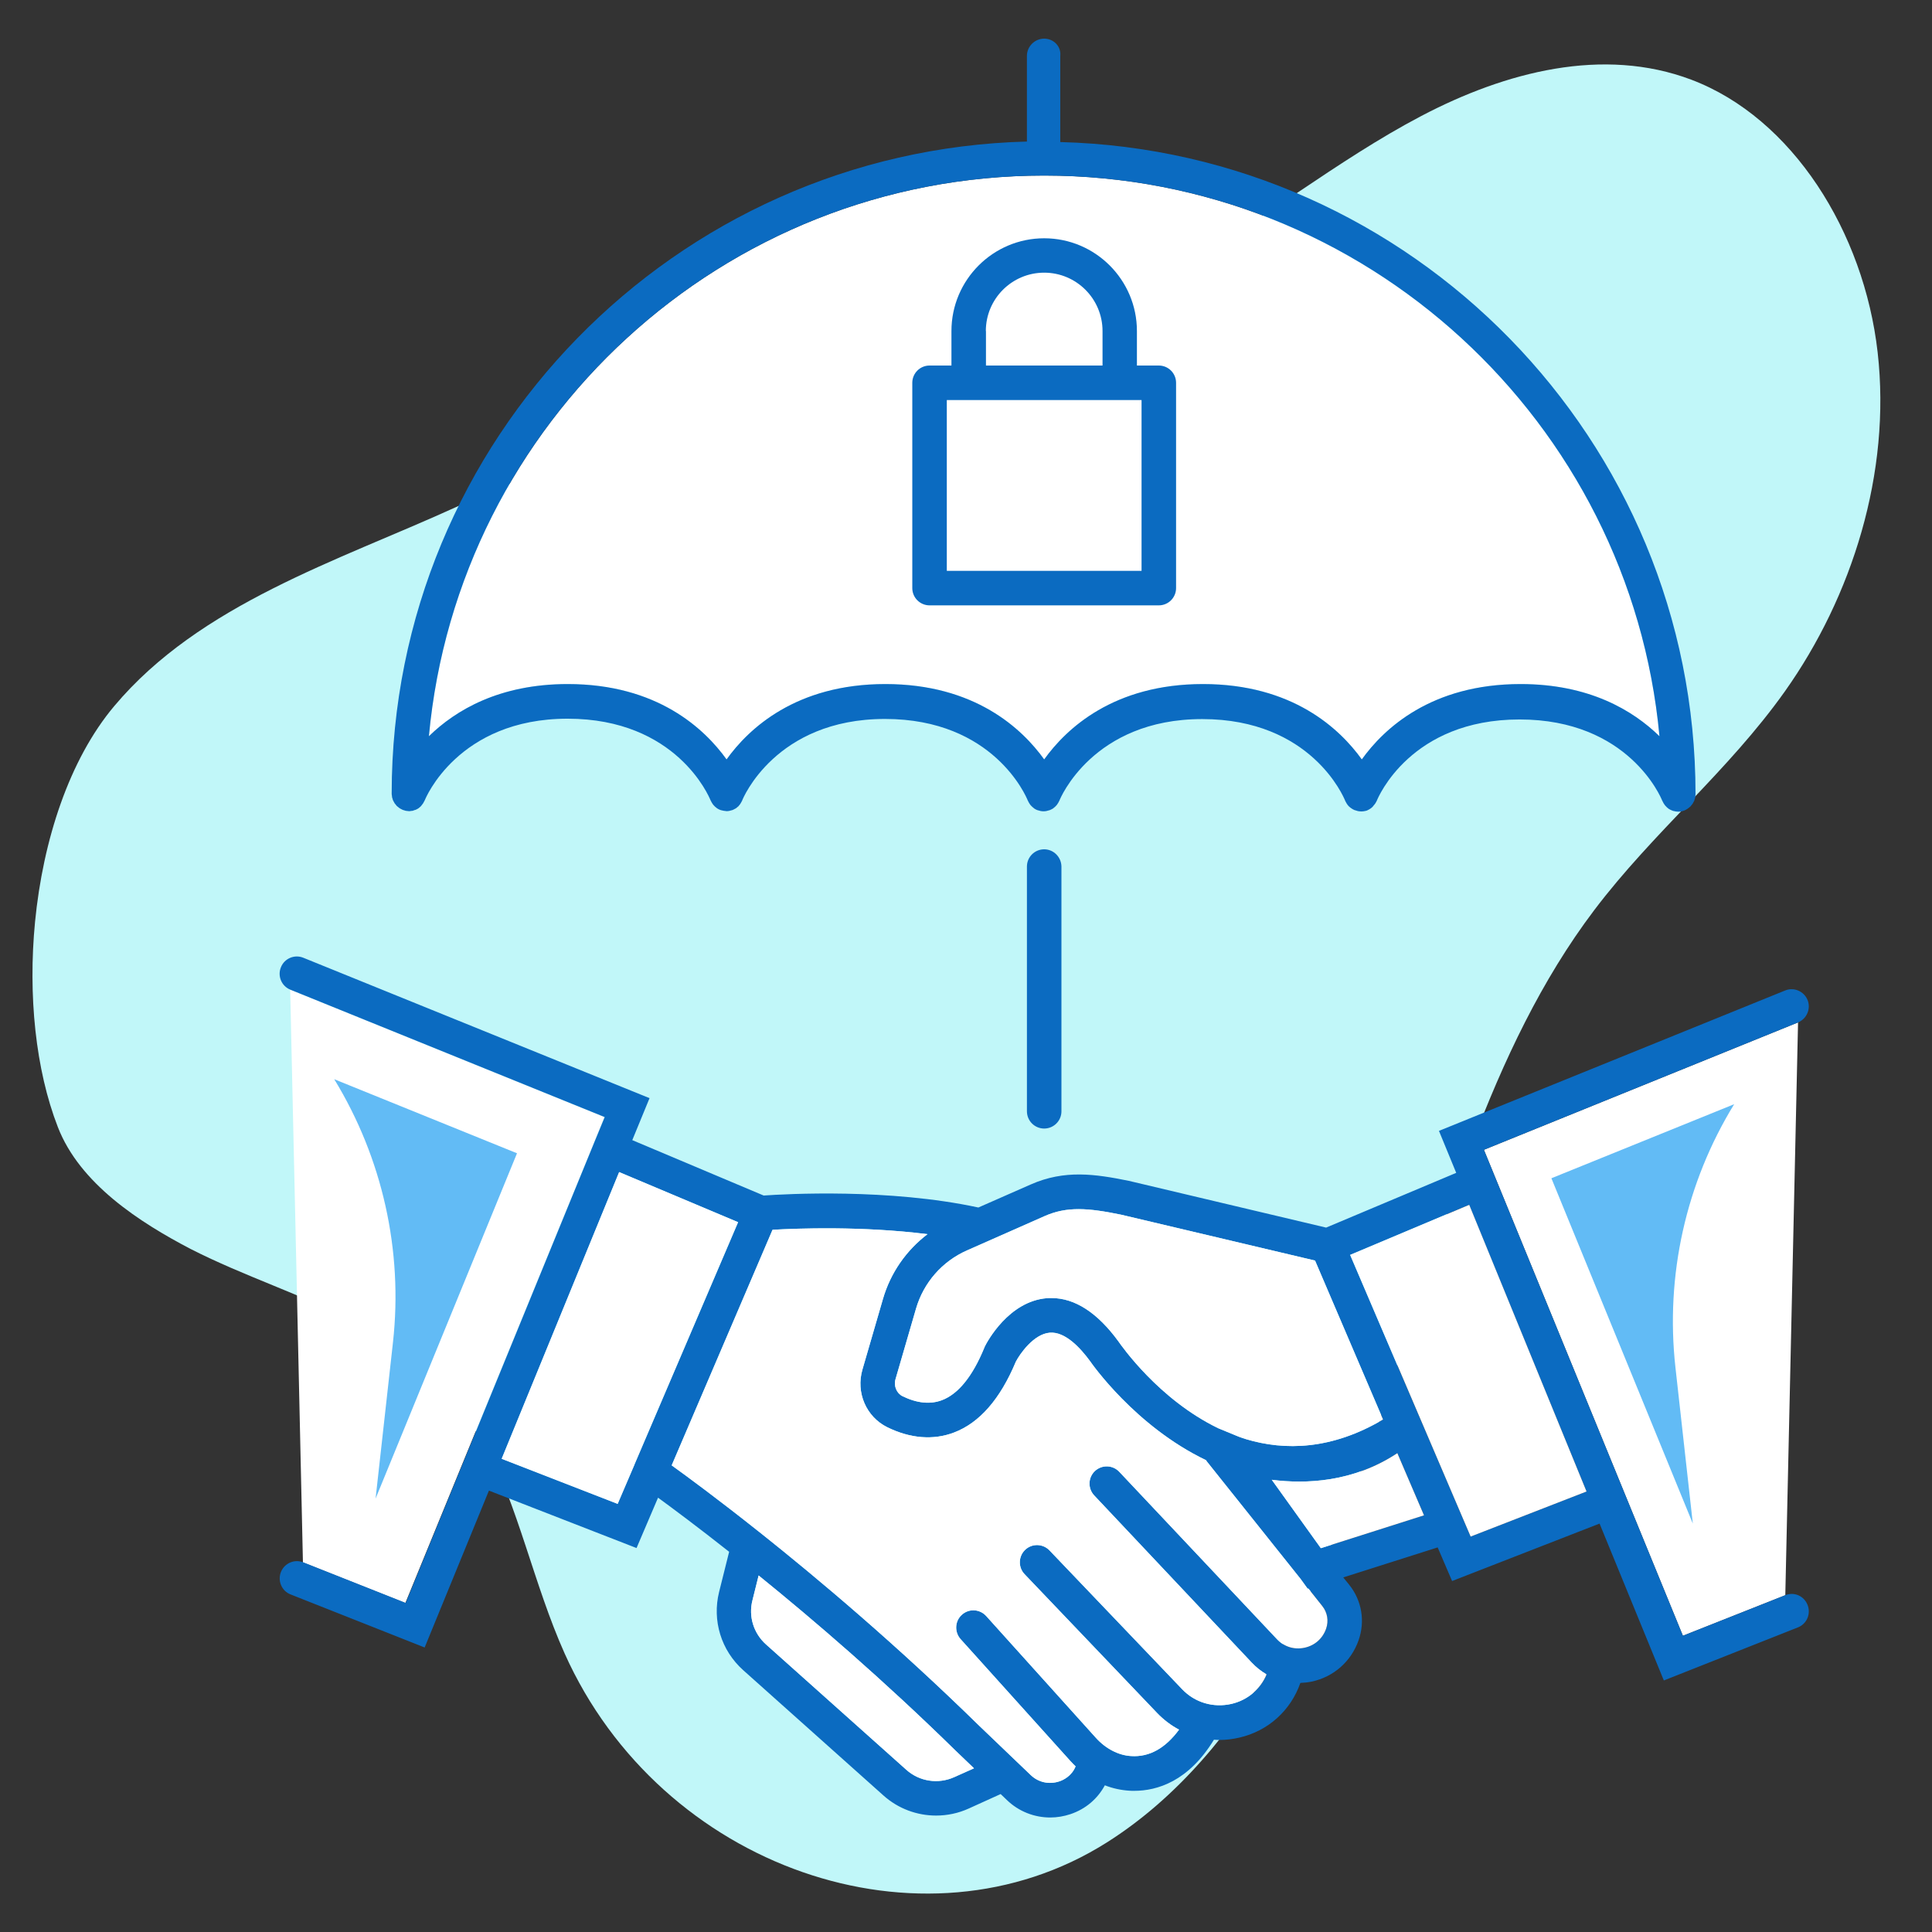 <?xml version="1.0" encoding="utf-8"?>
<!-- Generator: Adobe Illustrator 23.0.3, SVG Export Plug-In . SVG Version: 6.00 Build 0)  -->
<svg version="1.1" id="Layer_1" xmlns="http://www.w3.org/2000/svg" xmlns:xlink="http://www.w3.org/1999/xlink" x="0px" y="0px"
	 viewBox="0 0 150 150" style="enable-background:new 0 0 150 150;" xml:space="preserve">
<rect x="0" y="0" width="150" height="150" fill="#333333" stroke="none"/>
<style type="text/css">
	.st0{fill:#FFFFFF;}
	.st1{fill:#0B6BC1;}
	.st2{fill:#62BBF5;}
	.st3{fill:#C1F7F9;}
	.st4{fill:none;stroke:#0B6BC1;stroke-width:3;stroke-linecap:round;stroke-miterlimit:10;}
	.st5{fill:#70777C;}
	.st6{fill:#BF3838;}
	.st7{fill:#56C240;}
	.st8{fill:#93E4FF;}
</style>
<g>
	<path class="st3" d="M2.72,71.58c0.62-6.36,2.66-12.61,6.15-16.76c6.66-7.93,17.36-11.27,26.47-15.42
		c6.1-2.79,12.21-5.03,18.7-6.74c12.62-3.32,25.76-5.43,37.33-11.79c6.5-3.57,12.42-8.42,18.97-11.86
		c6.55-3.44,14.13-5.41,20.98-2.82c7.84,2.97,13.4,11.81,14.46,21.17c1.06,9.36-1.99,18.96-7.19,26.3
		c-4.41,6.22-10.24,10.95-14.82,17.01c-8.18,10.82-11.8,25.02-16.27,38.38c-4.46,13.36-10.62,27.08-21.57,34
		c-14.32,9.05-34.63,1.97-42.09-14.67c-2.4-5.36-3.58-11.39-6.29-16.55c-0.21,0-3.56-4.76-4.16-5.3c-1.75-1.58-3.77-2.8-5.85-3.89
		c-4.12-2.15-8.58-3.55-12.72-5.66C10.83,94.9,6.19,91.9,4.49,87.5C2.76,83.05,2.17,77.27,2.72,71.58z"/>
	<polyline class="st0" points="138.61,123.85 130.66,127 115.21,89.27 139.6,79.38 	"/>
	<polygon class="st0" points="22.53,76.84 46.92,86.73 46.11,88.72 46.11,88.73 46.11,88.73 31.47,124.46 23.52,121.31 	"/>
	<path class="st0" d="M81.07,13.63c24.95,0,45.51,19.15,47.77,43.53c-2.07-2.02-5.47-4.05-10.78-4.05c-6.95,0-10.62,3.47-12.33,5.85
		c-1.71-2.38-5.38-5.85-12.33-5.85c-6.95,0-10.62,3.47-12.33,5.85c-1.71-2.38-5.38-5.85-12.33-5.85c-6.95,0-10.62,3.47-12.33,5.85
		c-1.71-2.38-5.38-5.85-12.33-5.85c-5.31,0-8.71,2.03-10.78,4.05C35.55,32.78,56.11,13.63,81.07,13.63z"/>
	<g>
		<g>
			<path class="st1" d="M72.17,47h17.8c0.74,0,1.34-0.6,1.34-1.34V29.72c0-0.74-0.6-1.34-1.34-1.34h-1.7V25.7
				c0-3.97-3.23-7.2-7.2-7.2s-7.2,3.23-7.2,7.2v2.68h-1.7c-0.74,0-1.34,0.6-1.34,1.34v15.94C70.83,46.4,71.43,47,72.17,47z
				 M76.54,25.7c0-2.5,2.03-4.53,4.53-4.53c2.5,0,4.53,2.03,4.53,4.53v2.68h-9.05V25.7z M73.51,31.06h15.12v13.26H73.51V31.06z"/>
			<path class="st1" d="M30.43,61.79c0,0.04,0.01,0.07,0.01,0.11c0.01,0.04,0.03,0.09,0.04,0.13c0.01,0.04,0.02,0.08,0.04,0.12
				c0.02,0.04,0.04,0.07,0.06,0.11c0.02,0.04,0.04,0.08,0.06,0.11c0.03,0.04,0.06,0.07,0.09,0.11c0.02,0.03,0.05,0.06,0.07,0.09
				c0.03,0.03,0.07,0.06,0.11,0.09c0.03,0.03,0.06,0.05,0.1,0.08c0.03,0.02,0.07,0.04,0.1,0.06c0.04,0.02,0.09,0.05,0.14,0.07
				c0.01,0,0.01,0.01,0.02,0.01c0.03,0.01,0.07,0.02,0.1,0.03c0.04,0.01,0.09,0.03,0.13,0.04c0.05,0.01,0.11,0.01,0.16,0.02
				c0.03,0,0.06,0.01,0.09,0.01c0.01,0,0.01,0,0.02,0c0.05,0,0.11-0.01,0.16-0.02c0.03,0,0.07-0.01,0.1-0.01
				c0.04-0.01,0.08-0.02,0.11-0.04c0.05-0.01,0.09-0.03,0.14-0.04c0.03-0.01,0.05-0.03,0.08-0.04c0.05-0.03,0.1-0.05,0.14-0.08
				c0.03-0.02,0.05-0.04,0.08-0.07c0.04-0.03,0.08-0.06,0.11-0.1c0.03-0.03,0.05-0.06,0.07-0.09c0.03-0.04,0.06-0.07,0.09-0.12
				c0.02-0.03,0.03-0.06,0.05-0.09c0.03-0.05,0.05-0.1,0.08-0.15c0-0.01,0.01-0.01,0.01-0.02c0.02-0.06,2.55-6.31,11.08-6.31
				c8.45,0,10.98,6.05,11.09,6.32c0,0.01,0.01,0.01,0.01,0.02c0.05,0.11,0.11,0.21,0.18,0.31c0.02,0.02,0.03,0.04,0.05,0.06
				c0.07,0.08,0.15,0.16,0.24,0.22c0.01,0.01,0.01,0.01,0.02,0.02c0.08,0.05,0.16,0.1,0.25,0.13c0.02,0.01,0.04,0.01,0.06,0.02
				c0.03,0.01,0.05,0.01,0.08,0.02c0.1,0.03,0.21,0.04,0.31,0.05c0.01,0,0.02,0.01,0.03,0.01c0,0,0.01,0,0.01,0
				c0.15,0,0.3-0.03,0.44-0.08c0.01,0,0.02,0,0.03-0.01c0.01,0,0.02-0.01,0.03-0.01c0.04-0.02,0.08-0.04,0.12-0.06
				c0.04-0.02,0.08-0.04,0.11-0.06c0.04-0.02,0.07-0.05,0.1-0.08c0.03-0.03,0.07-0.05,0.1-0.08c0.03-0.03,0.05-0.06,0.08-0.1
				c0.03-0.03,0.06-0.07,0.08-0.11c0.02-0.03,0.04-0.07,0.06-0.1c0.02-0.04,0.05-0.09,0.07-0.13c0-0.01,0.01-0.02,0.01-0.03
				c0.02-0.06,2.55-6.31,11.08-6.31c8.44,0,10.97,6.04,11.08,6.32c0,0.01,0.01,0.01,0.01,0.02c0.05,0.11,0.11,0.21,0.18,0.31
				c0.02,0.02,0.04,0.04,0.05,0.06c0.07,0.08,0.15,0.15,0.24,0.22c0.01,0.01,0.02,0.01,0.02,0.02c0.08,0.05,0.16,0.1,0.25,0.13
				c0.01,0.01,0.03,0,0.04,0.01c0.14,0.05,0.29,0.08,0.44,0.08c0,0,0,0,0,0c0,0,0,0,0,0c0,0,0,0,0,0c0,0,0,0,0,0
				c0.15,0,0.3-0.03,0.44-0.08c0.01-0.01,0.03,0,0.04-0.01c0.09-0.04,0.18-0.08,0.26-0.13c0.01-0.01,0.02-0.01,0.02-0.02
				c0.09-0.06,0.17-0.14,0.24-0.22c0.02-0.02,0.03-0.04,0.05-0.06c0.07-0.1,0.13-0.2,0.18-0.31c0-0.01,0.01-0.01,0.01-0.02
				c0.02-0.06,2.55-6.31,11.08-6.31c8.45,0,10.98,6.05,11.09,6.32c0,0.01,0.01,0.02,0.01,0.03c0.01,0.03,0.03,0.06,0.05,0.09
				c0.03,0.05,0.05,0.1,0.08,0.14c0.01,0.01,0.02,0.02,0.02,0.03c0.04,0.06,0.09,0.12,0.14,0.17c0,0,0,0,0,0
				c0.13,0.12,0.28,0.22,0.44,0.29c0,0,0,0,0,0c0,0,0.01,0,0.01,0c0.08,0.03,0.15,0.05,0.23,0.07c0.02,0,0.03,0,0.05,0.01
				c0.07,0.01,0.14,0.02,0.21,0.02c0.02,0,0.04,0,0.05,0c0.07,0,0.14-0.01,0.2-0.02c0.02,0,0.03-0.01,0.05-0.01
				c0.05-0.01,0.11-0.02,0.16-0.04c0.01-0.01,0.03-0.02,0.04-0.02c0.01,0,0.02-0.01,0.02-0.01c0.15-0.07,0.29-0.16,0.4-0.28
				c0,0,0.01-0.01,0.01-0.02c0.05-0.06,0.1-0.12,0.15-0.18c0.01-0.02,0.02-0.04,0.04-0.06c0.03-0.05,0.06-0.11,0.09-0.16
				c0-0.01,0.01-0.01,0.01-0.02c0.1-0.26,2.63-6.32,11.09-6.32c8.45,0,10.98,6.05,11.08,6.32c0,0,0,0.01,0.01,0.01
				c0.05,0.11,0.11,0.22,0.18,0.31c0.02,0.02,0.03,0.04,0.05,0.06c0.08,0.09,0.16,0.17,0.26,0.24c0,0,0,0,0,0
				c0.1,0.06,0.2,0.11,0.31,0.15c0.03,0.01,0.05,0.02,0.08,0.02c0.11,0.03,0.23,0.05,0.35,0.05c0,0,0,0,0,0c0,0,0,0,0,0c0,0,0,0,0,0
				c0.16,0,0.31-0.03,0.46-0.09c0.01,0,0.02,0,0.03-0.01c0.01,0,0.01-0.01,0.02-0.01c0.05-0.02,0.09-0.04,0.13-0.07
				c0.03-0.02,0.07-0.03,0.1-0.06c0.03-0.02,0.06-0.05,0.1-0.08c0.04-0.03,0.07-0.06,0.11-0.09c0.03-0.03,0.05-0.06,0.07-0.09
				c0.03-0.04,0.06-0.07,0.09-0.11c0.02-0.04,0.04-0.08,0.06-0.11c0.02-0.04,0.04-0.07,0.06-0.11c0.02-0.04,0.03-0.08,0.04-0.12
				c0.01-0.04,0.03-0.08,0.04-0.13c0.01-0.03,0.01-0.07,0.01-0.11c0.01-0.05,0.02-0.11,0.02-0.16c0-0.01,0-0.01,0-0.02
				c0-27.48-22-49.91-49.32-50.62V4.34C82.4,3.6,81.8,3,81.07,3s-1.34,0.6-1.34,1.34v6.65C52.41,11.7,30.41,34.12,30.41,61.61
				c0,0.01,0,0.01,0,0.02C30.41,61.68,30.42,61.73,30.43,61.79z M81.07,13.63c24.95,0,45.51,19.15,47.77,43.53
				c-2.07-2.02-5.47-4.05-10.78-4.05c-6.95,0-10.62,3.47-12.33,5.85c-1.71-2.38-5.38-5.85-12.33-5.85c-6.95,0-10.62,3.47-12.33,5.85
				c-1.71-2.38-5.38-5.85-12.33-5.85c-6.95,0-10.62,3.47-12.33,5.85c-1.71-2.38-5.38-5.85-12.33-5.85c-5.31,0-8.71,2.03-10.78,4.05
				C35.55,32.78,56.11,13.63,81.07,13.63z"/>
			<path class="st1" d="M81.07,65.94c-0.74,0-1.34,0.6-1.34,1.34v19c0,0.74,0.6,1.34,1.34,1.34s1.34-0.6,1.34-1.34v-19
				C82.4,66.54,81.8,65.94,81.07,65.94z"/>
			<path class="st1" d="M138.61,123.85l-7.95,3.15l-15.45-37.73l24.39-9.89c0.68-0.28,1.01-1.06,0.74-1.74
				c-0.28-0.68-1.06-1.02-1.74-0.74l-26.88,10.9l1.34,3.26l-10.1,4.25l-15.32-3.63c-2.61-0.53-4.98-0.88-7.61,0.28l-4.07,1.79
				c-6.95-1.5-14.94-1.05-16.67-0.93l-10.2-4.3l1.34-3.26l-26.88-10.9c-0.68-0.28-1.47,0.05-1.74,0.74
				c-0.28,0.68,0.05,1.47,0.74,1.74l24.4,9.89l-0.82,1.99c0,0,0,0,0,0c0,0,0,0,0,0l-14.63,35.73l-7.95-3.15
				c-0.69-0.27-1.46,0.06-1.74,0.75c-0.27,0.69,0.06,1.47,0.75,1.74l10.41,4.12l4.99-12.18l11.46,4.46l1.67-3.91
				c1.18,0.86,3.1,2.29,5.52,4.2l-0.78,3.12c-0.55,2.22,0.16,4.54,1.87,6.07l10.89,9.73c1.15,1.03,2.61,1.56,4.09,1.56
				c0.86,0,1.73-0.18,2.54-0.55l2.47-1.12l0.48,0.46c0.92,0.89,2.13,1.36,3.37,1.36c0.53,0,1.06-0.09,1.57-0.26
				c1.19-0.4,2.11-1.2,2.67-2.24c0.61,0.24,1.26,0.38,1.91,0.42c0.12,0.01,0.24,0.01,0.36,0.01c1.8,0,4.23-0.74,6.2-3.97
				c0.14,0.01,0.28,0.02,0.42,0.02c0.51,0,1.02-0.06,1.54-0.18c2.24-0.51,4-2.1,4.75-4.25c0.29-0.01,0.58-0.04,0.87-0.1
				c1.71-0.36,3.07-1.56,3.65-3.21c0.52-1.48,0.25-3.09-0.73-4.31l-0.46-0.57l7.33-2.33l1.12,2.61l11.45-4.46l4.99,12.18l10.41-4.12
				c0.69-0.27,1.02-1.05,0.75-1.74C140.07,123.91,139.3,123.57,138.61,123.85z M81.1,94.42c1.74-0.77,3.38-0.64,5.95-0.11
				l15.05,3.56l5.28,12.34c-3.98,2.35-7.61,2.44-10.66,1.52c-0.02-0.01-0.03-0.01-0.05-0.02c-0.14-0.04-0.28-0.09-0.42-0.14
				c-0.09-0.03-0.16-0.06-0.18-0.07l-1.48-0.61c-4.62-2.23-7.53-6.42-7.76-6.75c-1.63-2.23-3.38-3.36-5.19-3.36
				c-0.12,0-0.24,0-0.36,0.01c-2.97,0.24-4.64,3.39-4.82,3.75l-0.04,0.1c-0.91,2.22-2.02,3.59-3.29,4.07
				c-0.9,0.34-1.93,0.24-3.06-0.31c-0.46-0.23-0.7-0.8-0.54-1.33l1.59-5.47c0.59-2.02,2.03-3.67,3.96-4.52L81.1,94.42z
				 M38.95,113.26L48.07,91l9.24,3.89l-8.04,18.8c0,0,0,0.01,0,0.01l-1.31,3.06L38.95,113.26z M74.1,137.97
				c-1.25,0.57-2.72,0.35-3.74-0.57l-10.89-9.73c-0.96-0.86-1.37-2.17-1.05-3.42l0.48-1.93c4.3,3.48,9.7,8.12,15.28,13.59l1.44,1.38
				L74.1,137.97z M102.66,124.69c0.4,0.5,0.51,1.15,0.3,1.76c-0.27,0.77-0.88,1.31-1.68,1.48c-0.8,0.17-1.58-0.07-2.14-0.67
				l-12.24-12.99c-0.51-0.54-1.35-0.56-1.89-0.06c-0.54,0.51-0.56,1.35-0.06,1.89l12.24,12.99c0.34,0.36,0.73,0.67,1.15,0.91
				c-0.48,1.15-1.48,2-2.73,2.29c-1.41,0.32-2.84-0.1-3.83-1.14l-10.3-10.78c-0.51-0.53-1.36-0.55-1.89-0.04
				c-0.53,0.51-0.55,1.36-0.04,1.89L89.84,133c0.51,0.53,1.08,0.96,1.7,1.29c-1.06,1.44-2.3,2.14-3.71,2.05
				c-0.98-0.05-1.98-0.57-2.74-1.41l-8.52-9.46c-0.5-0.55-1.34-0.6-1.89-0.1c-0.55,0.49-0.59,1.34-0.1,1.89l8.52,9.46
				c0.13,0.15,0.27,0.28,0.41,0.42c-0.3,0.75-0.95,1.06-1.25,1.16c-0.8,0.27-1.64,0.09-2.24-0.49l-1.15-1.1c0,0-0.01-0.01-0.01-0.01
				l-2.83-2.71c-6.36-6.23-12.5-11.41-17.08-15.05c-0.03-0.02-0.05-0.04-0.08-0.06c-3.12-2.48-5.51-4.24-6.72-5.11l7.83-18.29
				c1.91-0.11,6.96-0.3,12.03,0.34c-1.65,1.26-2.87,3-3.46,5.04l-1.59,5.47c-0.52,1.79,0.29,3.67,1.93,4.48
				c1.79,0.88,3.58,1.02,5.18,0.41c1.98-0.75,3.59-2.6,4.8-5.5c0.31-0.6,1.39-2.15,2.63-2.25c1.2-0.1,2.38,1.18,3.14,2.22
				c0.06,0.09,3.48,5.04,9,7.68c0.03,0.06,0.06,0.11,0.11,0.16l7.23,9.06l0.55,0.76l0.05-0.02L102.66,124.69z M110.56,117.65
				l-8.01,2.55l-3.81-5.31c2.64,0.34,6.32,0.2,9.75-2.07l0.32,0.75L110.56,117.65z M114.18,119.3l-9.36-21.87l9.24-3.89l9.12,22.26
				L114.18,119.3z"/>
		</g>
		<g>
			<path class="st2" d="M134.64,85.73l-14.19,5.75l10.98,26.81c-0.47-4.2-0.94-8.44-1.35-12.13
				C129.29,99.03,130.89,91.84,134.64,85.73L134.64,85.73z"/>
		</g>
		<g>
			<path class="st2" d="M25.95,83.79l14.19,5.75l-10.98,26.81c0.47-4.2,0.94-8.44,1.35-12.13C31.3,97.1,29.69,89.91,25.95,83.79
				L25.95,83.79z"/>
		</g>
	</g>
	<polygon class="st0" points="38.95,113.26 48.07,91 57.3,94.89 49.26,113.69 49.26,113.7 47.95,116.76 	"/>
	<path class="st0" d="M102.66,124.69c0.4,0.5,0.51,1.15,0.3,1.76c-0.27,0.77-0.88,1.31-1.68,1.48c-0.8,0.17-1.58-0.07-2.14-0.67
		l-12.24-12.99c-0.51-0.54-1.35-0.56-1.89-0.06c-0.54,0.51-0.56,1.35-0.06,1.89l12.24,12.99c0.34,0.36,0.73,0.67,1.15,0.91
		c-0.48,1.15-1.48,2-2.73,2.29c-1.41,0.32-2.84-0.1-3.83-1.14l-10.3-10.78c-0.51-0.53-1.36-0.55-1.89-0.04
		c-0.53,0.51-0.55,1.36-0.04,1.89L89.84,133c0.51,0.53,1.08,0.96,1.7,1.29c-1.06,1.44-2.3,2.14-3.71,2.05
		c-0.98-0.05-1.98-0.57-2.74-1.41l-8.52-9.46c-0.5-0.55-1.34-0.6-1.89-0.1c-0.55,0.49-0.59,1.34-0.1,1.89l8.52,9.46
		c0.13,0.15,0.27,0.28,0.41,0.42c-0.3,0.75-0.95,1.06-1.25,1.16c-0.8,0.27-1.64,0.09-2.24-0.49l-1.15-1.1c0,0-0.01-0.01-0.01-0.01
		l-2.83-2.71c-6.36-6.23-12.5-11.41-17.08-15.05c-0.03-0.02-0.05-0.04-0.08-0.06c-3.12-2.48-5.51-4.24-6.72-5.11l7.83-18.29
		c1.91-0.11,6.96-0.3,12.03,0.34c-1.65,1.26-2.87,3-3.46,5.04l-1.59,5.47c-0.52,1.79,0.29,3.67,1.93,4.48
		c1.79,0.88,3.58,1.02,5.18,0.41c1.98-0.75,3.59-2.6,4.8-5.5c0.31-0.6,1.39-2.15,2.63-2.25c1.2-0.1,2.38,1.18,3.14,2.22
		c0.06,0.09,3.48,5.04,9,7.68c0.03,0.06,0.06,0.11,0.11,0.16l7.23,9.06l0.55,0.76l0.05-0.02L102.66,124.69z"/>
	<path class="st0" d="M81.1,94.42c1.74-0.77,3.38-0.64,5.95-0.11l15.05,3.56l5.28,12.34c-3.98,2.35-7.61,2.44-10.66,1.52
		c-0.02-0.01-0.03-0.01-0.05-0.02c-0.14-0.04-0.28-0.09-0.42-0.14c-0.09-0.03-0.16-0.06-0.18-0.07l-1.48-0.61
		c-4.62-2.23-7.53-6.42-7.76-6.75c-1.63-2.23-3.38-3.36-5.19-3.36c-0.12,0-0.24,0-0.36,0.01c-2.97,0.24-4.64,3.39-4.82,3.75
		l-0.04,0.1c-0.91,2.22-2.02,3.59-3.29,4.07c-0.9,0.34-1.93,0.24-3.06-0.31c-0.46-0.23-0.7-0.8-0.54-1.33l1.59-5.47
		c0.59-2.02,2.03-3.67,3.96-4.52L81.1,94.42z"/>
	<path class="st0" d="M110.56,117.65l-8.01,2.55l-3.81-5.31c2.64,0.34,6.32,0.2,9.75-2.07l0.32,0.75L110.56,117.65z"/>
	<polygon class="st0" points="114.18,119.3 104.83,97.43 114.07,93.54 123.18,115.8 	"/>
	<path class="st0" d="M74.1,137.97c-1.25,0.57-2.72,0.35-3.74-0.57l-10.89-9.73c-0.96-0.86-1.37-2.17-1.05-3.42l0.48-1.93
		c4.3,3.48,9.7,8.12,15.28,13.59l1.44,1.38L74.1,137.97z"/>
</g>
</svg>
